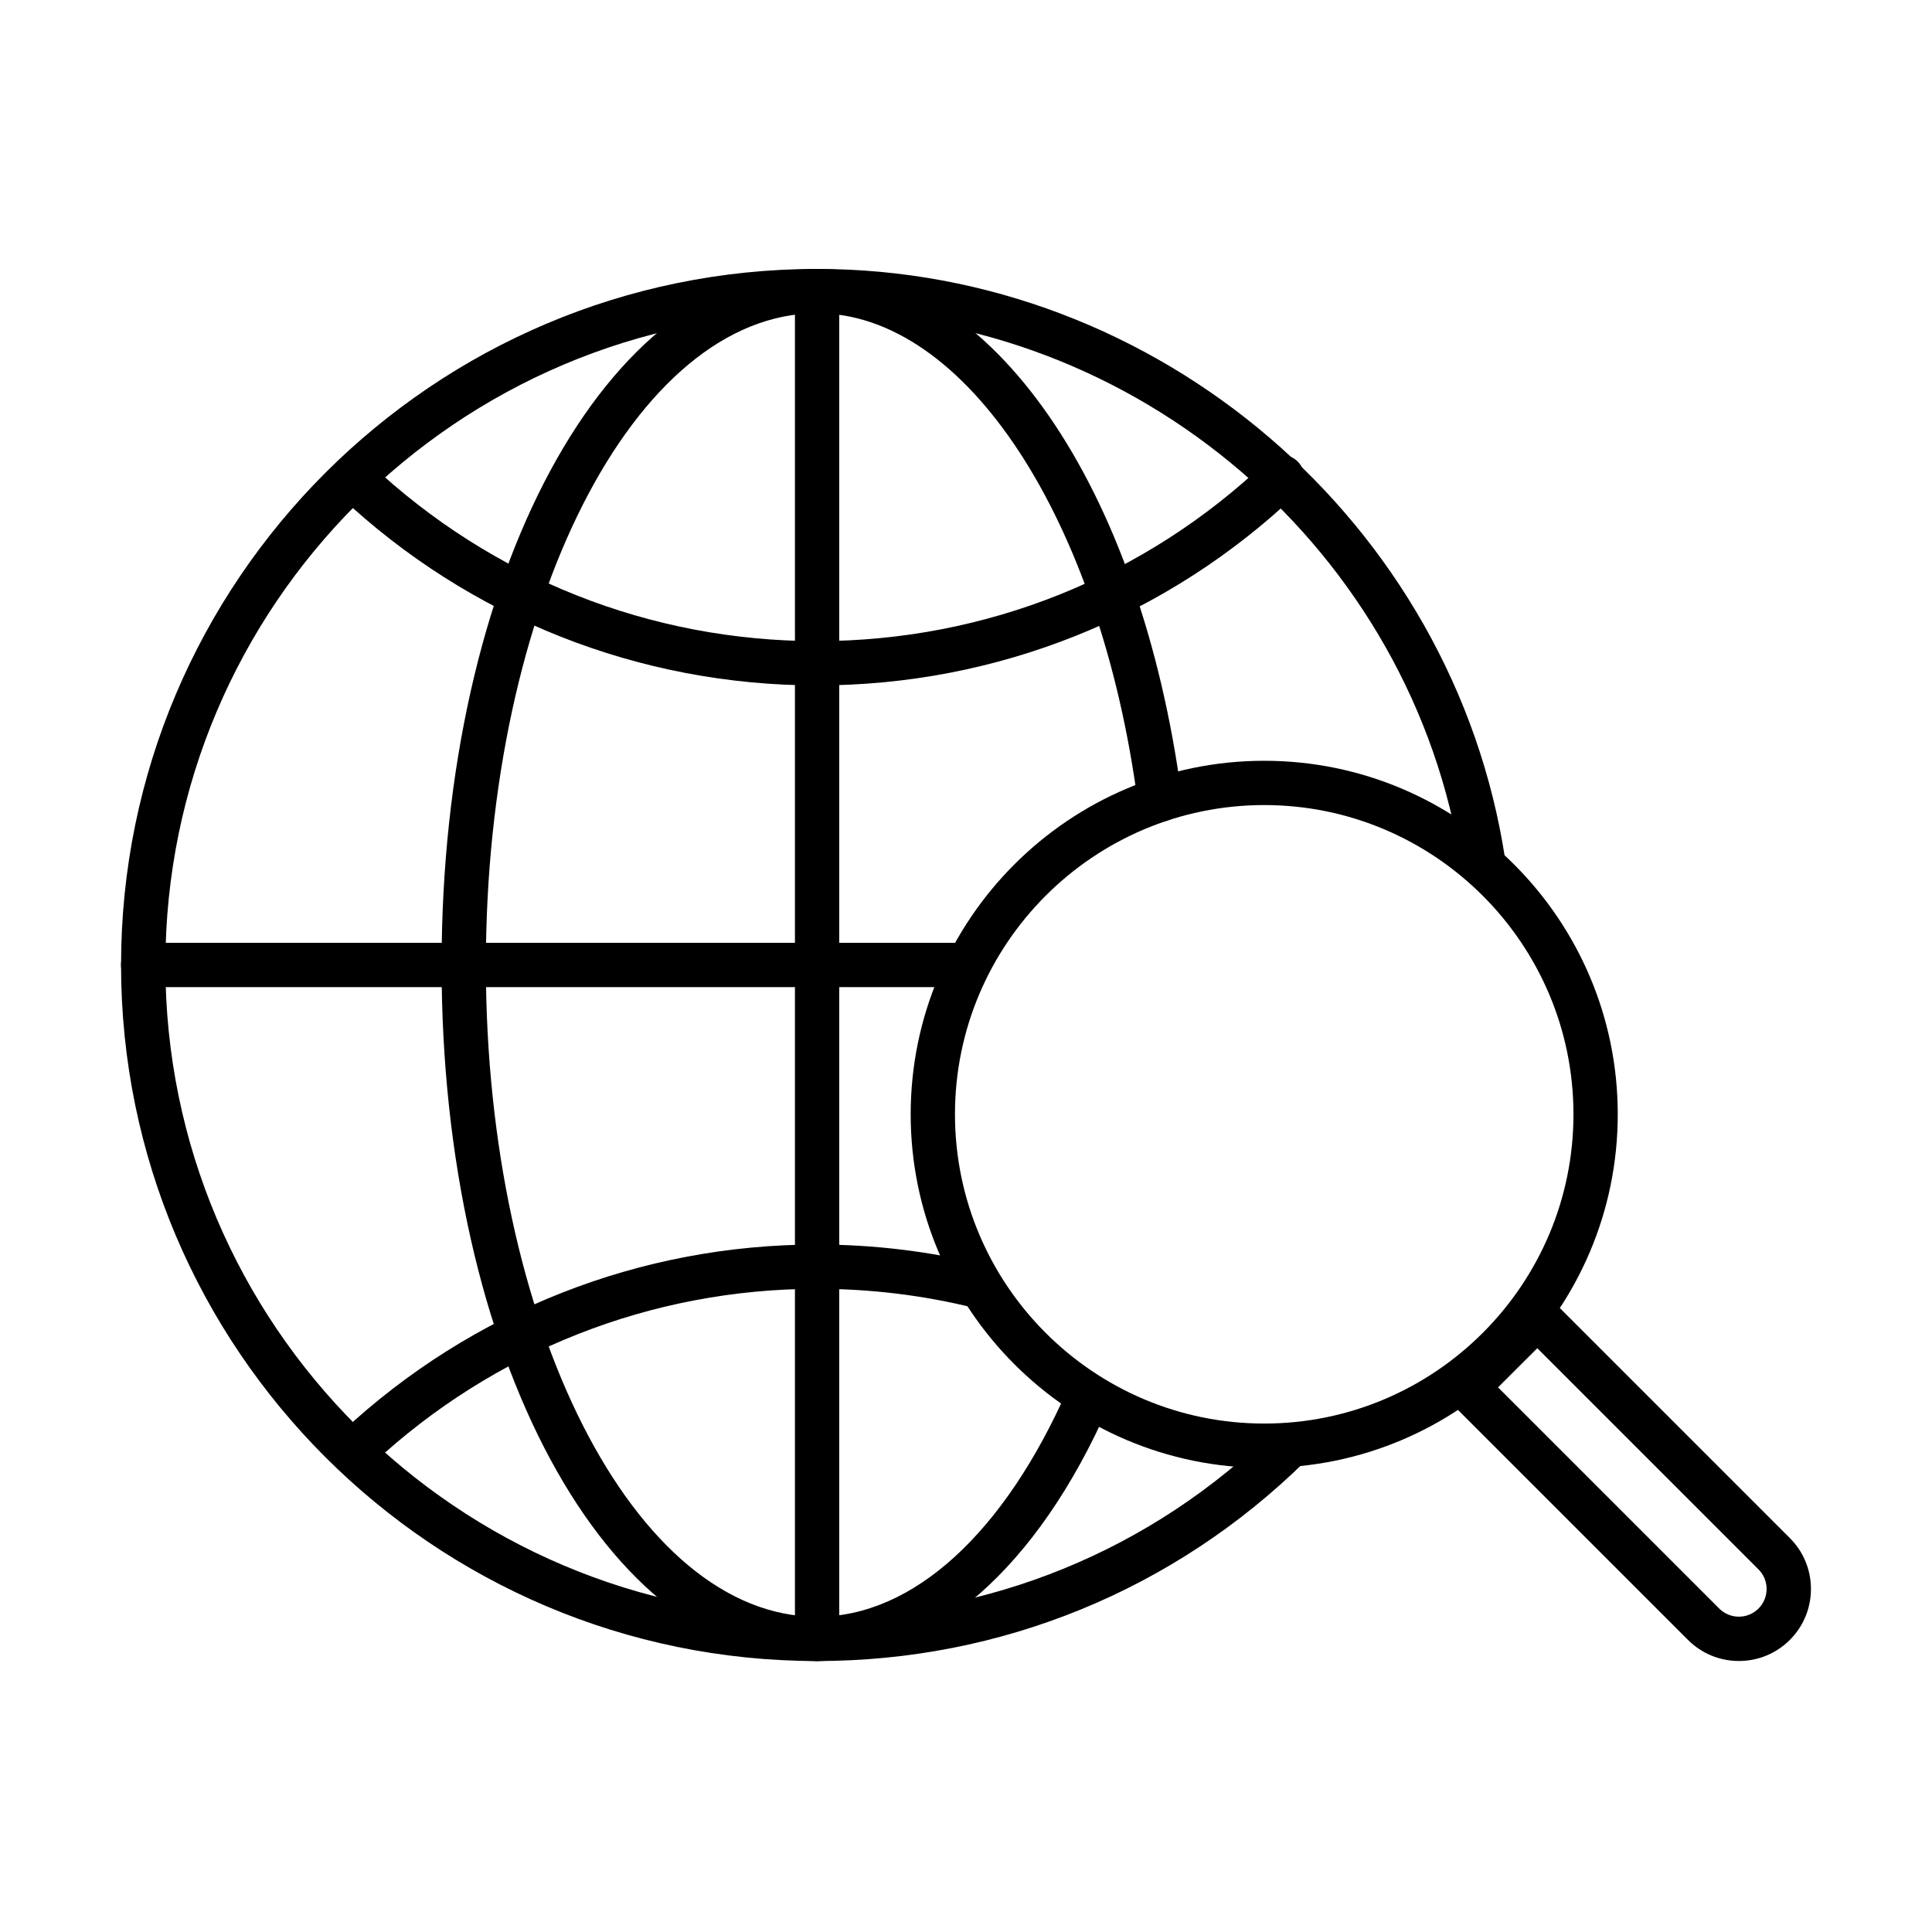 <?xml version="1.0" encoding="UTF-8"?>
<!-- Uploaded to: SVG Repo, www.svgrepo.com, Generator: SVG Repo Mixer Tools -->
<svg fill="#000000" width="800px" height="800px" version="1.1" viewBox="144 144 512 512" xmlns="http://www.w3.org/2000/svg">
 <g>
  <path d="m360.54 584.19c-101.71 0-184.46-82.746-184.46-184.46 0-101.71 82.746-184.46 184.46-184.46 90.328 0 168.71 67.223 182.34 156.38 0.492 3.207-1.715 6.199-4.914 6.691-3.207 0.492-6.195-1.707-6.688-4.914-12.754-83.465-86.148-146.4-170.73-146.4-95.242 0-172.72 77.473-172.72 172.71 0 95.234 77.477 172.72 172.72 172.72 45.559 0 88.543-17.586 121.04-49.504 2.305-2.269 6.023-2.242 8.305 0.07 2.269 2.316 2.242 6.027-0.074 8.305-34.719 34.082-80.621 52.859-129.28 52.859z"/>
  <path d="m360.54 325.64c-47.18 0-92.07-17.801-126.41-50.113-2.363-2.223-2.469-5.934-0.258-8.293 2.227-2.363 5.938-2.481 8.305-0.258 32.148 30.262 74.18 46.926 118.36 46.926 44.582 0 86.902-16.938 119.16-47.691 2.344-2.231 6.062-2.148 8.305 0.203 2.242 2.34 2.148 6.059-0.203 8.301-34.453 32.844-79.645 50.926-127.26 50.926z"/>
  <path d="m238.81 533.46c-1.578 0-3.144-0.629-4.293-1.867-2.207-2.371-2.078-6.09 0.289-8.297 34.246-31.91 78.891-49.484 125.73-49.484 15.039 0 30.016 1.824 44.488 5.406 3.144 0.781 5.07 3.965 4.293 7.109-0.781 3.144-3.953 5.066-7.109 4.285-13.562-3.367-27.582-5.062-41.672-5.062-43.852 0-85.664 16.465-117.73 46.34-1.129 1.043-2.57 1.57-4 1.57z"/>
  <path d="m360.55 584.19c-55.812 0-99.527-81.023-99.527-184.46s43.715-184.46 99.527-184.46c46.012 0 85.754 57.531 96.637 139.91 0.426 3.215-1.844 6.16-5.051 6.59-3.191 0.426-6.16-1.844-6.59-5.051-9.926-75.16-45.676-129.7-84.996-129.7-48.41 0-87.789 77.473-87.789 172.71 0 95.234 39.379 172.72 87.789 172.72 25.402 0 49.656-22.125 66.547-60.68 1.293-2.973 4.758-4.332 7.731-3.027 2.969 1.305 4.32 4.758 3.027 7.731-18.852 43.023-47.027 67.707-77.305 67.707z"/>
  <path d="m400.31 405.6h-218.36c-3.246 0-5.871-2.625-5.871-5.871 0-3.246 2.625-5.871 5.871-5.871h218.36c3.242 0 5.871 2.625 5.871 5.871 0 3.234-2.637 5.871-5.871 5.871z"/>
  <path d="m360.54 584.19c-3.246 0-5.871-2.637-5.871-5.871v-357.18c0-3.242 2.625-5.867 5.871-5.867 3.246 0 5.871 2.625 5.871 5.867v357.18c0 3.234-2.637 5.871-5.871 5.871z"/>
  <path d="m479.03 533c-51.664 0-93.691-42.031-93.691-93.695 0-51.664 42.027-93.691 93.691-93.691 51.664 0 93.691 42.027 93.691 93.691 0 51.664-42.027 93.695-93.691 93.695zm0-175.65c-45.191 0-81.953 36.762-81.953 81.953 0 45.191 36.762 81.953 81.953 81.953 45.184 0 81.953-36.762 81.953-81.953 0-45.184-36.77-81.953-81.953-81.953z"/>
  <path d="m604.82 584.18c-5.094 0-9.887-1.988-13.496-5.59l-62.766-62.762c-2.297-2.297-2.297-6.008 0-8.305l18.691-18.695c2.207-2.207 6.102-2.207 8.305 0l62.766 62.766c3.609 3.609 5.598 8.395 5.598 13.5 0 5.102-1.988 9.898-5.598 13.508-3.609 3.59-8.402 5.578-13.5 5.578zm-63.82-72.508 58.617 58.617c2.863 2.863 7.531 2.863 10.402 0 1.383-1.387 2.148-3.234 2.148-5.195 0-1.961-0.766-3.812-2.148-5.188l-58.621-58.617z"/>
 </g>
</svg>